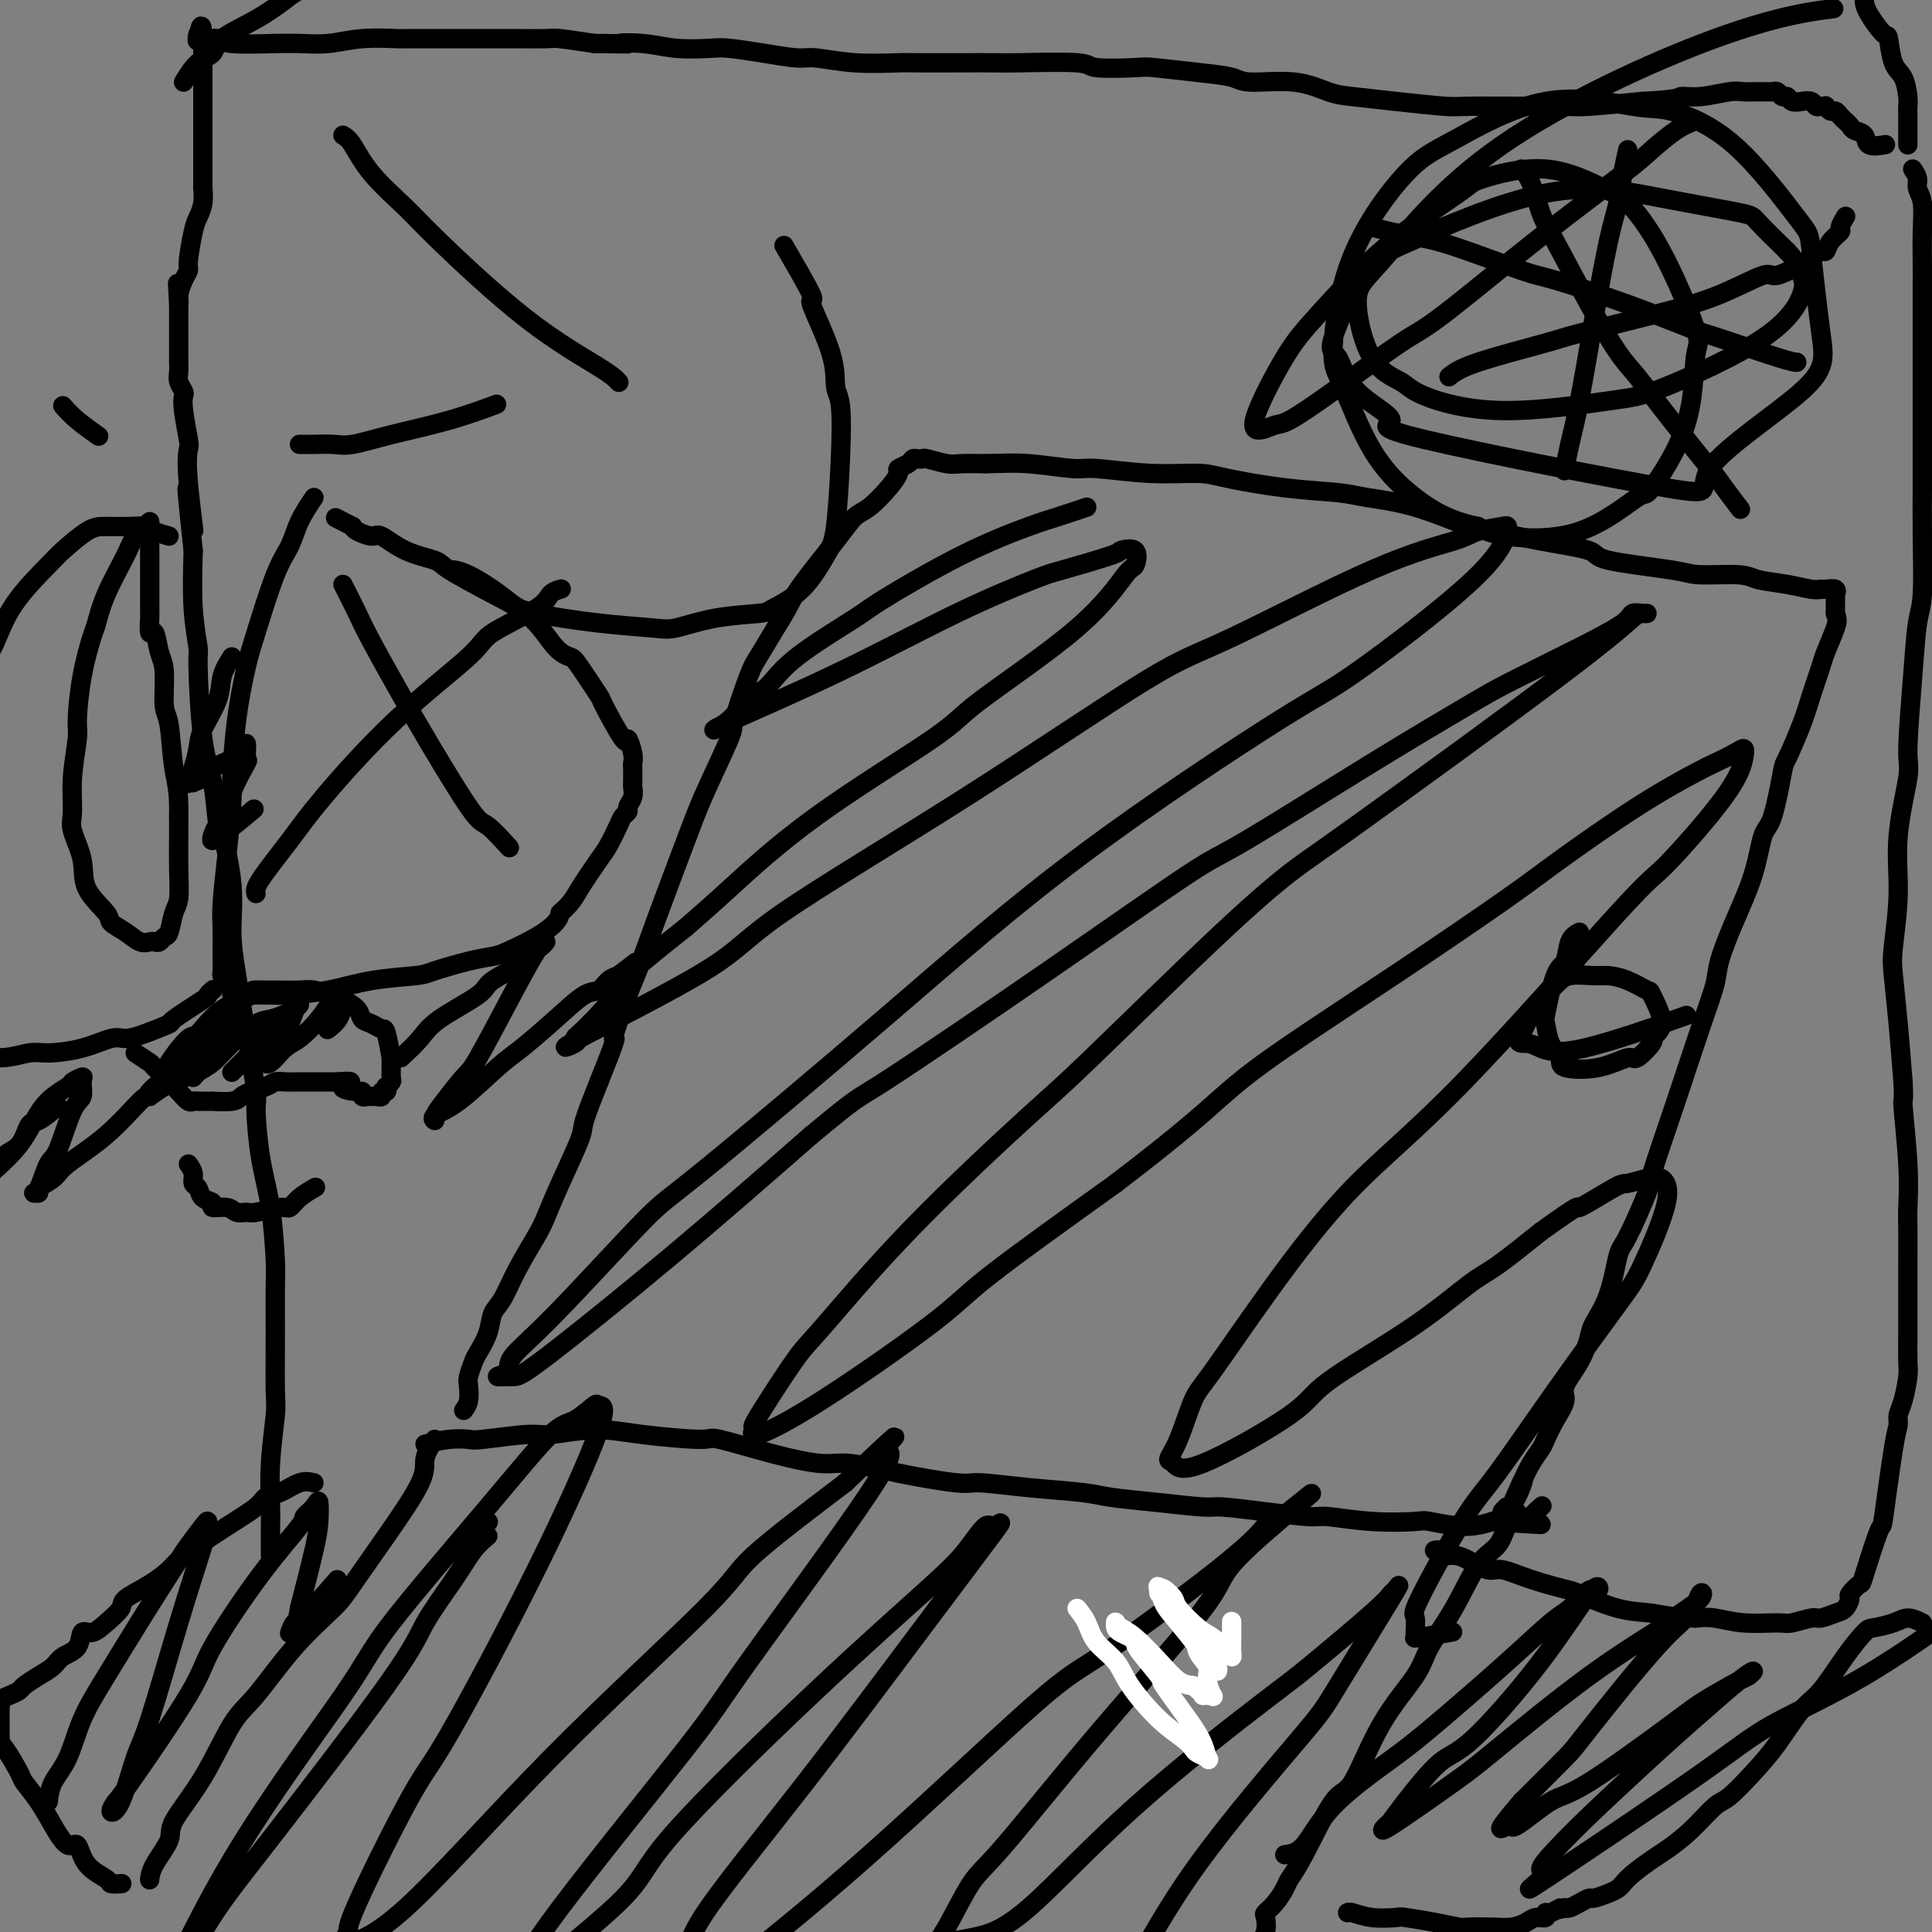 <svg viewBox='0 0 400 400' version='1.1' xmlns='http://www.w3.org/2000/svg' xmlns:xlink='http://www.w3.org/1999/xlink'><rect x="0" y="0" width="400" height="400" fill="#808080" stroke="none"/><g fill='none' stroke='#000000' stroke-width='4' stroke-linecap='round' stroke-linejoin='round'><path d='M88,299c1.685,-0.414 3.370,-0.828 5,-1c1.630,-0.172 3.206,-0.103 4,0c0.794,0.103 0.806,0.240 3,0c2.194,-0.240 6.571,-0.859 9,-1c2.429,-0.141 2.909,0.194 5,0c2.091,-0.194 5.794,-0.919 9,-1c3.206,-0.081 5.915,0.480 10,1c4.085,0.520 9.548,0.999 12,1c2.452,0.001 1.895,-0.478 4,0c2.105,0.478 6.872,1.911 11,3c4.128,1.089 7.618,1.832 10,2c2.382,0.168 3.657,-0.239 6,0c2.343,0.239 5.754,1.125 10,2c4.246,0.875 9.328,1.740 12,2c2.672,0.260 2.933,-0.085 5,0c2.067,0.085 5.941,0.601 10,1c4.059,0.399 8.304,0.681 11,1c2.696,0.319 3.844,0.677 6,1c2.156,0.323 5.320,0.612 9,1c3.680,0.388 7.877,0.873 10,1c2.123,0.127 2.174,-0.106 4,0c1.826,0.106 5.428,0.551 9,1c3.572,0.449 7.113,0.904 9,1c1.887,0.096 2.121,-0.166 4,0c1.879,0.166 5.404,0.760 9,1c3.596,0.240 7.263,0.126 9,0c1.737,-0.126 1.545,-0.265 3,0c1.455,0.265 4.559,0.933 7,1c2.441,0.067 4.221,-0.466 6,-1'/><path d='M309,315c17.980,1.230 7.431,0.305 4,0c-3.431,-0.305 0.256,0.011 2,0c1.744,-0.011 1.547,-0.349 2,-1c0.453,-0.651 1.558,-1.615 2,-2c0.442,-0.385 0.221,-0.193 0,0'/><path d='M90,298c-0.893,1.384 -1.785,2.769 -2,4c-0.215,1.231 0.249,2.309 -1,5c-1.249,2.691 -4.210,6.996 -7,11c-2.790,4.004 -5.410,7.706 -7,10c-1.590,2.294 -2.152,3.180 -4,5c-1.848,1.820 -4.983,4.574 -8,8c-3.017,3.426 -5.916,7.524 -8,10c-2.084,2.476 -3.353,3.331 -5,6c-1.647,2.669 -3.671,7.153 -6,11c-2.329,3.847 -4.964,7.056 -6,9c-1.036,1.944 -0.474,2.624 -1,4c-0.526,1.376 -2.142,3.447 -3,5c-0.858,1.553 -0.960,2.586 -1,3c-0.040,0.414 -0.020,0.207 0,0'/><path d='M314,313c-0.710,0.878 -1.419,1.756 -2,3c-0.581,1.244 -1.033,2.853 -2,4c-0.967,1.147 -2.448,1.832 -4,4c-1.552,2.168 -3.174,5.819 -5,9c-1.826,3.181 -3.854,5.894 -5,8c-1.146,2.106 -1.409,3.606 -3,6c-1.591,2.394 -4.510,5.681 -7,10c-2.490,4.319 -4.550,9.670 -6,12c-1.450,2.330 -2.289,1.639 -4,4c-1.711,2.361 -4.294,7.775 -6,11c-1.706,3.225 -2.534,4.263 -3,5c-0.466,0.737 -0.568,1.174 -1,2c-0.432,0.826 -1.192,2.042 -2,3c-0.808,0.958 -1.665,1.657 -2,2c-0.335,0.343 -0.150,0.330 0,1c0.150,0.670 0.264,2.022 0,3c-0.264,0.978 -0.906,1.582 -1,2c-0.094,0.418 0.359,0.651 0,1c-0.359,0.349 -1.531,0.814 -2,1c-0.469,0.186 -0.234,0.093 0,0'/><path d='M96,292c0.416,-0.544 0.831,-1.089 1,-2c0.169,-0.911 0.091,-2.189 0,-3c-0.091,-0.811 -0.194,-1.155 0,-2c0.194,-0.845 0.684,-2.191 1,-3c0.316,-0.809 0.456,-1.081 1,-2c0.544,-0.919 1.490,-2.487 2,-4c0.510,-1.513 0.583,-2.972 1,-4c0.417,-1.028 1.177,-1.624 2,-3c0.823,-1.376 1.710,-3.531 3,-6c1.290,-2.469 2.985,-5.251 4,-7c1.015,-1.749 1.352,-2.463 2,-4c0.648,-1.537 1.607,-3.897 3,-7c1.393,-3.103 3.221,-6.951 4,-9c0.779,-2.049 0.508,-2.300 1,-4c0.492,-1.700 1.746,-4.850 3,-8'/><path d='M124,224c4.850,-12.062 2.976,-8.216 3,-9c0.024,-0.784 1.946,-6.198 3,-9c1.054,-2.802 1.239,-2.993 2,-5c0.761,-2.007 2.096,-5.829 4,-11c1.904,-5.171 4.376,-11.690 6,-16c1.624,-4.310 2.398,-6.412 4,-10c1.602,-3.588 4.032,-8.661 5,-11c0.968,-2.339 0.476,-1.945 1,-4c0.524,-2.055 2.065,-6.558 3,-9c0.935,-2.442 1.265,-2.823 2,-4c0.735,-1.177 1.877,-3.149 3,-5c1.123,-1.851 2.228,-3.582 3,-5c0.772,-1.418 1.211,-2.522 3,-5c1.789,-2.478 4.929,-6.331 7,-9c2.071,-2.669 3.075,-4.154 4,-5c0.925,-0.846 1.771,-1.053 3,-2c1.229,-0.947 2.840,-2.636 4,-4c1.160,-1.364 1.869,-2.404 2,-3c0.131,-0.596 -0.315,-0.748 0,-1c0.315,-0.252 1.391,-0.604 2,-1c0.609,-0.396 0.751,-0.834 1,-1c0.249,-0.166 0.606,-0.058 1,0c0.394,0.058 0.824,0.068 1,0c0.176,-0.068 0.099,-0.214 1,0c0.901,0.214 2.781,0.788 4,1c1.219,0.212 1.777,0.060 3,0c1.223,-0.060 3.112,-0.030 5,0'/><path d='M204,96c4.011,-0.065 6.040,-0.228 9,0c2.960,0.228 6.851,0.848 9,1c2.149,0.152 2.555,-0.163 5,0c2.445,0.163 6.930,0.803 11,1c4.070,0.197 7.725,-0.050 10,0c2.275,0.050 3.169,0.395 6,1c2.831,0.605 7.598,1.469 12,2c4.402,0.531 8.437,0.729 11,1c2.563,0.271 3.653,0.614 6,1c2.347,0.386 5.951,0.813 10,2c4.049,1.187 8.545,3.133 11,4c2.455,0.867 2.871,0.656 5,1c2.129,0.344 5.972,1.245 10,2c4.028,0.755 8.241,1.364 10,2c1.759,0.636 1.062,1.298 4,2c2.938,0.702 9.509,1.445 13,2c3.491,0.555 3.901,0.923 6,1c2.099,0.077 5.886,-0.137 8,0c2.114,0.137 2.554,0.626 4,1c1.446,0.374 3.898,0.635 6,1c2.102,0.365 3.856,0.834 5,1c1.144,0.166 1.680,0.029 2,0c0.320,-0.029 0.426,0.051 1,0c0.574,-0.051 1.618,-0.232 2,0c0.382,0.232 0.102,0.877 0,1c-0.102,0.123 -0.028,-0.274 0,0c0.028,0.274 0.008,1.221 0,2c-0.008,0.779 -0.004,1.389 0,2'/><path d='M380,127c0.422,1.177 0.476,1.620 0,3c-0.476,1.380 -1.483,3.698 -2,5c-0.517,1.302 -0.543,1.588 -1,3c-0.457,1.412 -1.344,3.951 -2,6c-0.656,2.049 -1.082,3.608 -2,6c-0.918,2.392 -2.327,5.615 -3,7c-0.673,1.385 -0.609,0.930 -1,3c-0.391,2.070 -1.236,6.665 -2,9c-0.764,2.335 -1.446,2.410 -2,4c-0.554,1.590 -0.979,4.694 -2,8c-1.021,3.306 -2.637,6.815 -4,10c-1.363,3.185 -2.471,6.046 -3,8c-0.529,1.954 -0.478,3.002 -1,5c-0.522,1.998 -1.617,4.945 -3,9c-1.383,4.055 -3.052,9.217 -5,15c-1.948,5.783 -4.173,12.187 -5,15c-0.827,2.813 -0.257,2.035 -1,4c-0.743,1.965 -2.801,6.674 -4,9c-1.199,2.326 -1.541,2.270 -2,4c-0.459,1.730 -1.035,5.247 -2,8c-0.965,2.753 -2.320,4.742 -3,6c-0.680,1.258 -0.685,1.784 -1,3c-0.315,1.216 -0.939,3.120 -2,5c-1.061,1.880 -2.560,3.735 -3,5c-0.440,1.265 0.177,1.941 0,3c-0.177,1.059 -1.150,2.502 -2,4c-0.850,1.498 -1.578,3.051 -2,4c-0.422,0.949 -0.537,1.294 -1,2c-0.463,0.706 -1.275,1.773 -2,3c-0.725,1.227 -1.362,2.613 -2,4'/><path d='M315,307c-3.995,9.133 -0.983,1.967 0,0c0.983,-1.967 -0.062,1.267 -1,3c-0.938,1.733 -1.768,1.967 -2,2c-0.232,0.033 0.134,-0.135 0,0c-0.134,0.135 -0.768,0.572 -1,1c-0.232,0.428 -0.062,0.846 0,1c0.062,0.154 0.018,0.044 0,0c-0.018,-0.044 -0.009,-0.022 0,0'/><path d='M225,105c-2.158,0.733 -4.316,1.465 -6,2c-1.684,0.535 -2.894,0.872 -6,2c-3.106,1.128 -8.108,3.047 -14,6c-5.892,2.953 -12.673,6.939 -16,9c-3.327,2.061 -3.201,2.197 -6,4c-2.799,1.803 -8.523,5.271 -12,8c-3.477,2.729 -4.707,4.717 -6,6c-1.293,1.283 -2.650,1.860 -4,3c-1.350,1.140 -2.695,2.842 -4,4c-1.305,1.158 -2.570,1.772 -3,2c-0.430,0.228 -0.025,0.072 0,0c0.025,-0.072 -0.332,-0.059 4,-2c4.332,-1.941 13.351,-5.837 22,-10c8.649,-4.163 16.927,-8.593 24,-12c7.073,-3.407 12.940,-5.792 16,-7c3.060,-1.208 3.314,-1.241 6,-2c2.686,-0.759 7.803,-2.246 10,-3c2.197,-0.754 1.474,-0.777 2,-1c0.526,-0.223 2.302,-0.646 3,0c0.698,0.646 0.318,2.361 0,3c-0.318,0.639 -0.572,0.200 -2,2c-1.428,1.800 -4.028,5.838 -10,11c-5.972,5.162 -15.316,11.450 -20,15c-4.684,3.550 -4.709,4.364 -10,8c-5.291,3.636 -15.848,10.094 -24,16c-8.152,5.906 -13.901,11.259 -18,15c-4.099,3.741 -6.550,5.871 -9,8'/><path d='M142,192c-15.316,12.081 -13.105,11.284 -14,13c-0.895,1.716 -4.896,5.945 -7,8c-2.104,2.055 -2.310,1.936 -2,2c0.310,0.064 1.137,0.311 0,1c-1.137,0.689 -4.239,1.821 1,-1c5.239,-2.821 18.818,-9.596 26,-14c7.182,-4.404 7.968,-6.439 16,-12c8.032,-5.561 23.310,-14.648 38,-24c14.690,-9.352 28.790,-18.968 37,-24c8.210,-5.032 10.529,-5.481 18,-9c7.471,-3.519 20.094,-10.107 29,-14c8.906,-3.893 14.095,-5.090 17,-6c2.905,-0.910 3.526,-1.533 5,-2c1.474,-0.467 3.802,-0.779 5,-1c1.198,-0.221 1.266,-0.350 1,1c-0.266,1.350 -0.866,4.181 -7,10c-6.134,5.819 -17.800,14.628 -24,19c-6.200,4.372 -6.932,4.308 -16,10c-9.068,5.692 -26.471,17.140 -41,28c-14.529,10.860 -26.185,21.133 -40,33c-13.815,11.867 -29.790,25.330 -38,32c-8.210,6.670 -8.655,6.547 -13,11c-4.345,4.453 -12.591,13.480 -18,19c-5.409,5.520 -7.983,7.532 -9,9c-1.017,1.468 -0.478,2.390 -1,3c-0.522,0.610 -2.104,0.906 -2,1c0.104,0.094 1.894,-0.016 3,0c1.106,0.016 1.529,0.158 7,-4c5.471,-4.158 15.992,-12.617 26,-21c10.008,-8.383 19.504,-16.692 29,-25'/><path d='M168,235c10.286,-8.522 8.503,-6.826 15,-11c6.497,-4.174 21.276,-14.217 34,-23c12.724,-8.783 23.392,-16.306 29,-20c5.608,-3.694 6.156,-3.558 12,-7c5.844,-3.442 16.984,-10.462 26,-16c9.016,-5.538 15.906,-9.593 20,-12c4.094,-2.407 5.390,-3.167 9,-5c3.610,-1.833 9.532,-4.740 14,-7c4.468,-2.260 7.481,-3.873 9,-5c1.519,-1.127 1.543,-1.767 2,-2c0.457,-0.233 1.348,-0.059 2,0c0.652,0.059 1.066,0.004 1,0c-0.066,-0.004 -0.613,0.042 -1,0c-0.387,-0.042 -0.615,-0.172 -2,1c-1.385,1.172 -3.928,3.648 -15,12c-11.072,8.352 -30.672,22.582 -41,30c-10.328,7.418 -11.383,8.024 -14,10c-2.617,1.976 -6.794,5.324 -15,13c-8.206,7.676 -20.439,19.682 -27,26c-6.561,6.318 -7.448,6.948 -13,12c-5.552,5.052 -15.769,14.527 -24,23c-8.231,8.473 -14.478,15.943 -18,20c-3.522,4.057 -4.320,4.702 -6,7c-1.680,2.298 -4.240,6.250 -6,9c-1.760,2.750 -2.718,4.298 -3,5c-0.282,0.702 0.113,0.558 0,1c-0.113,0.442 -0.735,1.469 1,1c1.735,-0.469 5.826,-2.435 13,-7c7.174,-4.565 17.432,-11.729 23,-16c5.568,-4.271 6.448,-5.649 12,-10c5.552,-4.351 15.776,-11.676 26,-19'/><path d='M231,245c13.934,-10.633 18.269,-14.715 22,-18c3.731,-3.285 6.859,-5.773 13,-10c6.141,-4.227 15.294,-10.194 24,-16c8.706,-5.806 16.964,-11.453 22,-15c5.036,-3.547 6.851,-4.995 11,-8c4.149,-3.005 10.632,-7.566 16,-11c5.368,-3.434 9.621,-5.740 12,-7c2.379,-1.260 2.882,-1.474 4,-2c1.118,-0.526 2.849,-1.366 4,-2c1.151,-0.634 1.721,-1.064 2,-1c0.279,0.064 0.268,0.621 0,2c-0.268,1.379 -0.794,3.578 -4,8c-3.206,4.422 -9.093,11.065 -12,14c-2.907,2.935 -2.834,2.162 -10,10c-7.166,7.838 -21.571,24.286 -32,35c-10.429,10.714 -16.880,15.692 -23,22c-6.120,6.308 -11.907,13.946 -17,21c-5.093,7.054 -9.492,13.524 -12,17c-2.508,3.476 -3.125,3.960 -4,6c-0.875,2.040 -2.006,5.638 -3,8c-0.994,2.362 -1.849,3.488 -2,4c-0.151,0.512 0.401,0.409 1,1c0.599,0.591 1.244,1.876 6,0c4.756,-1.876 13.622,-6.911 18,-10c4.378,-3.089 4.267,-4.231 8,-7c3.733,-2.769 11.310,-7.165 17,-11c5.690,-3.835 9.493,-7.109 12,-9c2.507,-1.891 3.716,-2.397 6,-4c2.284,-1.603 5.642,-4.301 9,-7'/><path d='M319,255c9.465,-6.780 7.128,-4.730 8,-5c0.872,-0.270 4.953,-2.859 7,-4c2.047,-1.141 2.059,-0.835 3,-1c0.941,-0.165 2.810,-0.802 4,-1c1.190,-0.198 1.701,0.043 2,0c0.299,-0.043 0.385,-0.369 1,0c0.615,0.369 1.757,1.435 1,5c-0.757,3.565 -3.413,9.629 -5,13c-1.587,3.371 -2.104,4.047 -5,8c-2.896,3.953 -8.171,11.182 -13,18c-4.829,6.818 -9.213,13.225 -12,17c-2.787,3.775 -3.976,4.917 -6,8c-2.024,3.083 -4.881,8.108 -7,12c-2.119,3.892 -3.498,6.652 -4,8c-0.502,1.348 -0.126,1.286 0,2c0.126,0.714 0.003,2.205 0,3c-0.003,0.795 0.112,0.893 0,1c-0.112,0.107 -0.453,0.221 1,0c1.453,-0.221 4.701,-0.777 6,-1c1.299,-0.223 0.650,-0.111 0,0'/><path d='M327,193c-0.777,0.421 -1.553,0.841 -2,2c-0.447,1.159 -0.563,3.055 -1,4c-0.437,0.945 -1.195,0.938 -2,3c-0.805,2.062 -1.657,6.191 -2,8c-0.343,1.809 -0.176,1.296 0,2c0.176,0.704 0.362,2.625 1,4c0.638,1.375 1.727,2.203 2,3c0.273,0.797 -0.269,1.562 1,2c1.269,0.438 4.350,0.549 7,0c2.650,-0.549 4.870,-1.757 6,-2c1.130,-0.243 1.170,0.478 2,0c0.830,-0.478 2.450,-2.157 3,-3c0.550,-0.843 0.031,-0.851 0,-1c-0.031,-0.149 0.425,-0.439 1,-1c0.575,-0.561 1.269,-1.394 1,-3c-0.269,-1.606 -1.501,-3.985 -2,-5c-0.499,-1.015 -0.266,-0.666 -1,-1c-0.734,-0.334 -2.436,-1.352 -4,-2c-1.564,-0.648 -2.989,-0.925 -4,-1c-1.011,-0.075 -1.608,0.051 -3,0c-1.392,-0.051 -3.580,-0.279 -5,0c-1.420,0.279 -2.071,1.064 -3,2c-0.929,0.936 -2.135,2.021 -3,3c-0.865,0.979 -1.390,1.851 -2,3c-0.610,1.149 -1.305,2.574 -2,4'/><path d='M315,214c-1.438,2.274 -0.032,1.960 1,2c1.032,0.040 1.689,0.433 3,1c1.311,0.567 3.276,1.306 9,0c5.724,-1.306 15.207,-4.659 19,-6c3.793,-1.341 1.897,-0.671 0,0'/><path d='M101,315c0.000,0.000 0.100,0.100 0.1,0.1'/><path d='M101,318c-0.980,0.820 -1.961,1.640 -3,3c-1.039,1.360 -2.137,3.259 -4,6c-1.863,2.741 -4.491,6.323 -6,9c-1.509,2.677 -1.899,4.447 -8,13c-6.101,8.553 -17.914,23.887 -25,33c-7.086,9.113 -9.446,12.006 -13,18c-3.554,5.994 -8.301,15.090 -11,20c-2.699,4.910 -3.351,5.634 -4,6c-0.649,0.366 -1.296,0.376 -1,0c0.296,-0.376 1.537,-1.136 5,-8c3.463,-6.864 9.150,-19.833 17,-33c7.850,-13.167 17.862,-26.534 23,-34c5.138,-7.466 5.402,-9.031 10,-15c4.598,-5.969 13.531,-16.341 20,-24c6.469,-7.659 10.474,-12.604 13,-15c2.526,-2.396 3.573,-2.243 5,-3c1.427,-0.757 3.235,-2.424 4,-3c0.765,-0.576 0.488,-0.061 1,0c0.512,0.061 1.814,-0.330 0,5c-1.814,5.330 -6.743,16.382 -13,29c-6.257,12.618 -13.840,26.801 -18,34c-4.160,7.199 -4.895,7.415 -8,13c-3.105,5.585 -8.579,16.541 -11,22c-2.421,5.459 -1.790,5.423 -2,6c-0.210,0.577 -1.261,1.769 0,2c1.261,0.231 4.832,-0.499 12,-7c7.168,-6.501 17.932,-18.773 30,-31c12.068,-12.227 25.442,-24.407 32,-31c6.558,-6.593 6.302,-7.598 10,-11c3.698,-3.402 11.349,-9.201 19,-15'/><path d='M175,307c15.655,-14.983 9.292,-8.441 7,-6c-2.292,2.441 -0.513,0.781 1,0c1.513,-0.781 2.762,-0.685 -3,8c-5.762,8.685 -18.533,25.958 -25,35c-6.467,9.042 -6.629,9.854 -13,18c-6.371,8.146 -18.949,23.625 -26,33c-7.051,9.375 -8.575,12.647 -9,14c-0.425,1.353 0.247,0.788 -1,2c-1.247,1.212 -4.414,4.202 0,1c4.414,-3.202 16.410,-12.595 22,-18c5.590,-5.405 4.776,-6.823 11,-14c6.224,-7.177 19.487,-20.113 30,-30c10.513,-9.887 18.277,-16.725 23,-21c4.723,-4.275 6.406,-5.987 8,-8c1.594,-2.013 3.099,-4.329 4,-5c0.901,-0.671 1.197,0.301 2,0c0.803,-0.301 2.114,-1.875 0,1c-2.114,2.875 -7.652,10.199 -15,20c-7.348,9.801 -16.507,22.081 -25,33c-8.493,10.919 -16.319,20.478 -20,26c-3.681,5.522 -3.218,7.005 -4,9c-0.782,1.995 -2.811,4.500 -3,6c-0.189,1.500 1.461,1.996 3,2c1.539,0.004 2.966,-0.482 9,-5c6.034,-4.518 16.675,-13.067 29,-24c12.325,-10.933 26.335,-24.250 34,-31c7.665,-6.750 8.985,-6.933 15,-11c6.015,-4.067 16.726,-12.018 23,-17c6.274,-4.982 8.112,-6.995 9,-8c0.888,-1.005 0.825,-1.001 1,-1c0.175,0.001 0.587,0.001 1,0'/><path d='M263,316c18.082,-14.503 2.785,-2.261 -4,4c-6.785,6.261 -5.060,6.542 -9,12c-3.940,5.458 -13.544,16.094 -22,26c-8.456,9.906 -15.763,19.083 -20,24c-4.237,4.917 -5.404,5.573 -7,8c-1.596,2.427 -3.621,6.624 -5,9c-1.379,2.376 -2.110,2.931 -1,3c1.110,0.069 4.062,-0.347 7,-1c2.938,-0.653 5.862,-1.543 11,-6c5.138,-4.457 12.490,-12.480 22,-21c9.510,-8.520 21.177,-17.538 27,-22c5.823,-4.462 5.801,-4.368 9,-7c3.199,-2.632 9.618,-7.992 13,-11c3.382,-3.008 3.729,-3.666 4,-4c0.271,-0.334 0.468,-0.344 1,-1c0.532,-0.656 1.398,-1.956 -1,2c-2.398,3.956 -8.059,13.169 -11,18c-2.941,4.831 -3.160,5.279 -8,11c-4.840,5.721 -14.299,16.716 -21,26c-6.701,9.284 -10.644,16.856 -13,21c-2.356,4.144 -3.124,4.859 -4,7c-0.876,2.141 -1.859,5.709 -2,7c-0.141,1.291 0.560,0.305 0,1c-0.560,0.695 -2.382,3.072 3,0c5.382,-3.072 17.966,-11.592 23,-15c5.034,-3.408 2.517,-1.704 0,0'/><path d='M56,322c0.002,-0.997 0.004,-1.994 0,-3c-0.004,-1.006 -0.015,-2.023 0,-3c0.015,-0.977 0.057,-1.916 0,-4c-0.057,-2.084 -0.211,-5.314 0,-9c0.211,-3.686 0.789,-7.827 1,-10c0.211,-2.173 0.054,-2.378 0,-5c-0.054,-2.622 -0.007,-7.662 0,-12c0.007,-4.338 -0.027,-7.976 0,-10c0.027,-2.024 0.114,-2.435 0,-5c-0.114,-2.565 -0.429,-7.283 -1,-11c-0.571,-3.717 -1.399,-6.435 -2,-10c-0.601,-3.565 -0.974,-7.979 -1,-10c-0.026,-2.021 0.296,-1.648 0,-4c-0.296,-2.352 -1.210,-7.430 -2,-12c-0.790,-4.570 -1.455,-8.633 -2,-12c-0.545,-3.367 -0.971,-6.037 -1,-9c-0.029,-2.963 0.340,-6.217 0,-10c-0.340,-3.783 -1.387,-8.093 -2,-10c-0.613,-1.907 -0.790,-1.409 -1,-3c-0.210,-1.591 -0.452,-5.270 -1,-8c-0.548,-2.730 -1.401,-4.511 -2,-9c-0.599,-4.489 -0.944,-11.688 -1,-15c-0.056,-3.312 0.177,-2.738 0,-4c-0.177,-1.262 -0.765,-4.361 -1,-8c-0.235,-3.639 -0.118,-7.820 0,-12'/><path d='M40,114c-2.570,-23.438 -0.496,-8.535 0,-5c0.496,3.535 -0.585,-4.300 -1,-9c-0.415,-4.700 -0.163,-6.267 0,-7c0.163,-0.733 0.236,-0.633 0,-2c-0.236,-1.367 -0.781,-4.200 -1,-6c-0.219,-1.800 -0.111,-2.566 0,-3c0.111,-0.434 0.226,-0.537 0,-1c-0.226,-0.463 -0.793,-1.284 -1,-2c-0.207,-0.716 -0.056,-1.325 0,-2c0.056,-0.675 0.015,-1.417 0,-2c-0.015,-0.583 -0.004,-1.006 0,-2c0.004,-0.994 0.001,-2.557 0,-3c-0.001,-0.443 -0.000,0.236 0,0c0.000,-0.236 0.000,-1.387 0,-2c-0.000,-0.613 -0.000,-0.689 0,-1c0.000,-0.311 0.000,-0.857 0,-1c-0.000,-0.143 -0.000,0.116 0,0c0.000,-0.116 0.000,-0.608 0,-1c-0.000,-0.392 -0.000,-0.683 0,-1c0.000,-0.317 0.000,-0.658 0,-1'/><path d='M37,63c-0.464,-8.060 -0.125,-2.708 0,-1c0.125,1.708 0.036,-0.226 0,-1c-0.036,-0.774 -0.018,-0.387 0,0'/><path d='M37,61c0.162,-0.877 0.568,-2.069 1,-3c0.432,-0.931 0.890,-1.603 1,-2c0.110,-0.397 -0.128,-0.521 0,-2c0.128,-1.479 0.623,-4.314 1,-6c0.377,-1.686 0.637,-2.224 1,-3c0.363,-0.776 0.829,-1.791 1,-3c0.171,-1.209 0.046,-2.612 0,-3c-0.046,-0.388 -0.012,0.237 0,0c0.012,-0.237 0.003,-1.338 0,-2c-0.003,-0.662 -0.001,-0.887 0,-2c0.001,-1.113 0.000,-3.114 0,-4c-0.000,-0.886 -0.000,-0.657 0,-1c0.000,-0.343 0.000,-1.258 0,-2c-0.000,-0.742 -0.000,-1.311 0,-2c0.000,-0.689 0.000,-1.496 0,-2c-0.000,-0.504 -0.000,-0.703 0,-1c0.000,-0.297 0.000,-0.692 0,-1c-0.000,-0.308 -0.000,-0.530 0,-1c0.000,-0.470 0.000,-1.187 0,-2c-0.000,-0.813 -0.000,-1.723 0,-2c0.000,-0.277 0.000,0.079 0,0c-0.000,-0.079 -0.000,-0.594 0,-1c0.000,-0.406 0.000,-0.704 0,-1c-0.000,-0.296 -0.000,-0.590 0,-1c0.000,-0.410 0.000,-0.936 0,-1c-0.000,-0.064 -0.000,0.334 0,0c0.000,-0.334 0.000,-1.399 0,-2c-0.000,-0.601 -0.000,-0.739 0,-1c0.000,-0.261 0.000,-0.646 0,-1c-0.000,-0.354 0.000,-0.677 0,-1'/><path d='M42,8c-0.212,-5.204 -0.744,-1.213 -1,0c-0.256,1.213 -0.238,-0.351 0,-1c0.238,-0.649 0.695,-0.384 1,0c0.305,0.384 0.458,0.888 1,1c0.542,0.112 1.472,-0.166 2,0c0.528,0.166 0.652,0.778 3,1c2.348,0.222 6.918,0.056 9,0c2.082,-0.056 1.677,-0.001 2,0c0.323,0.001 1.376,-0.052 3,0c1.624,0.052 3.819,0.210 6,0c2.181,-0.210 4.349,-0.788 7,-1c2.651,-0.212 5.786,-0.057 7,0c1.214,0.057 0.505,0.015 2,0c1.495,-0.015 5.192,-0.004 7,0c1.808,0.004 1.726,0.000 3,0c1.274,-0.000 3.902,0.003 6,0c2.098,-0.003 3.665,-0.011 6,0c2.335,0.011 5.436,0.041 7,0c1.564,-0.041 1.590,-0.155 3,0c1.410,0.155 4.205,0.577 7,1'/><path d='M123,9c13.733,0.171 7.567,0.098 6,0c-1.567,-0.098 1.467,-0.220 4,0c2.533,0.220 4.566,0.781 7,1c2.434,0.219 5.271,0.096 7,0c1.729,-0.096 2.352,-0.166 4,0c1.648,0.166 4.322,0.566 7,1c2.678,0.434 5.360,0.901 7,1c1.640,0.099 2.238,-0.170 4,0c1.762,0.170 4.689,0.777 8,1c3.311,0.223 7.006,0.060 9,0c1.994,-0.060 2.287,-0.017 4,0c1.713,0.017 4.848,0.008 8,0c3.152,-0.008 6.323,-0.016 8,0c1.677,0.016 1.861,0.056 5,0c3.139,-0.056 9.233,-0.208 12,0c2.767,0.208 2.208,0.776 4,1c1.792,0.224 5.934,0.103 8,0c2.066,-0.103 2.056,-0.187 4,0c1.944,0.187 5.843,0.645 9,1c3.157,0.355 5.572,0.606 7,1c1.428,0.394 1.867,0.931 4,1c2.133,0.069 5.958,-0.332 9,0c3.042,0.332 5.301,1.395 7,2c1.699,0.605 2.838,0.751 5,1c2.162,0.249 5.345,0.603 9,1c3.655,0.397 7.781,0.839 10,1c2.219,0.161 2.531,0.040 5,0c2.469,-0.040 7.095,-0.000 11,0c3.905,0.000 7.090,-0.038 9,0c1.910,0.038 2.546,0.154 5,0c2.454,-0.154 6.727,-0.577 11,-1'/><path d='M340,21c7.999,-0.397 7.495,-0.891 8,-1c0.505,-0.109 2.018,0.167 4,0c1.982,-0.167 4.433,-0.777 6,-1c1.567,-0.223 2.251,-0.059 3,0c0.749,0.059 1.563,0.015 2,0c0.437,-0.015 0.498,0.000 1,0c0.502,-0.000 1.444,-0.015 2,0c0.556,0.015 0.726,0.060 1,0c0.274,-0.060 0.654,-0.226 1,0c0.346,0.226 0.660,0.844 1,1c0.340,0.156 0.707,-0.151 1,0c0.293,0.151 0.512,0.758 1,1c0.488,0.242 1.245,0.118 2,0c0.755,-0.118 1.508,-0.229 2,0c0.492,0.229 0.723,0.797 1,1c0.277,0.203 0.599,0.039 1,0c0.401,-0.039 0.881,0.045 1,0c0.119,-0.045 -0.123,-0.219 0,0c0.123,0.219 0.611,0.832 1,1c0.389,0.168 0.681,-0.109 1,0c0.319,0.109 0.667,0.605 1,1c0.333,0.395 0.650,0.688 1,1c0.350,0.312 0.732,0.644 1,1c0.268,0.356 0.423,0.736 1,1c0.577,0.264 1.577,0.411 2,1c0.423,0.589 0.268,1.620 1,2c0.732,0.380 2.352,0.109 3,0c0.648,-0.109 0.324,-0.054 0,0'/><path d='M38,17c0.944,-1.530 1.888,-3.061 3,-4c1.112,-0.939 2.392,-1.287 3,-2c0.608,-0.713 0.544,-1.792 2,-3c1.456,-1.208 4.433,-2.545 7,-4c2.567,-1.455 4.724,-3.028 6,-4c1.276,-0.972 1.672,-1.343 3,-2c1.328,-0.657 3.588,-1.600 6,-3c2.412,-1.400 4.975,-3.257 6,-4c1.025,-0.743 0.513,-0.371 0,0'/><path d='M395,30c-0.001,-0.980 -0.002,-1.961 0,-3c0.002,-1.039 0.008,-2.137 0,-3c-0.008,-0.863 -0.030,-1.490 0,-2c0.030,-0.510 0.112,-0.904 0,-2c-0.112,-1.096 -0.418,-2.895 -1,-4c-0.582,-1.105 -1.438,-1.518 -2,-3c-0.562,-1.482 -0.828,-4.034 -1,-5c-0.172,-0.966 -0.249,-0.345 -1,-1c-0.751,-0.655 -2.177,-2.586 -3,-4c-0.823,-1.414 -1.044,-2.310 -1,-3c0.044,-0.690 0.352,-1.175 0,-2c-0.352,-0.825 -1.364,-1.991 -2,-4c-0.636,-2.009 -0.896,-4.860 -1,-6c-0.104,-1.140 -0.052,-0.570 0,0'/><path d='M396,35c0.453,0.675 0.906,1.351 1,2c0.094,0.649 -0.171,1.272 0,2c0.171,0.728 0.778,1.563 1,3c0.222,1.437 0.060,3.477 0,6c-0.060,2.523 -0.016,5.529 0,7c0.016,1.471 0.004,1.406 0,3c-0.004,1.594 -0.001,4.846 0,8c0.001,3.154 0.000,6.208 0,8c-0.000,1.792 -0.000,2.321 0,4c0.000,1.679 0.001,4.508 0,8c-0.001,3.492 -0.003,7.647 0,10c0.003,2.353 0.012,2.903 0,5c-0.012,2.097 -0.046,5.742 0,10c0.046,4.258 0.172,9.129 0,12c-0.172,2.871 -0.642,3.744 -1,6c-0.358,2.256 -0.603,5.896 -1,11c-0.397,5.104 -0.947,11.671 -1,15c-0.053,3.329 0.391,3.421 0,6c-0.391,2.579 -1.619,7.644 -2,12c-0.381,4.356 0.083,8.004 0,12c-0.083,3.996 -0.713,8.339 -1,11c-0.287,2.661 -0.231,3.639 0,6c0.231,2.361 0.637,6.103 1,10c0.363,3.897 0.681,7.948 1,12'/><path d='M394,224c0.249,4.873 -0.130,3.055 0,5c0.130,1.945 0.767,7.651 1,12c0.233,4.349 0.062,7.339 0,9c-0.062,1.661 -0.017,1.993 0,4c0.017,2.007 0.004,5.689 0,8c-0.004,2.311 -0.000,3.249 0,4c0.000,0.751 -0.003,1.314 0,3c0.003,1.686 0.011,4.496 0,7c-0.011,2.504 -0.041,4.702 0,6c0.041,1.298 0.153,1.698 0,3c-0.153,1.302 -0.570,3.508 -1,5c-0.430,1.492 -0.873,2.272 -1,3c-0.127,0.728 0.060,1.404 0,2c-0.060,0.596 -0.368,1.110 -1,5c-0.632,3.890 -1.589,11.154 -2,14c-0.411,2.846 -0.278,1.272 -1,3c-0.722,1.728 -2.301,6.757 -3,9c-0.699,2.243 -0.518,1.700 -1,2c-0.482,0.300 -1.628,1.443 -2,2c-0.372,0.557 0.030,0.526 0,1c-0.030,0.474 -0.491,1.451 -1,2c-0.509,0.549 -1.067,0.669 -2,1c-0.933,0.331 -2.243,0.874 -3,1c-0.757,0.126 -0.961,-0.166 -2,0c-1.039,0.166 -2.914,0.790 -4,1c-1.086,0.210 -1.384,0.005 -3,0c-1.616,-0.005 -4.550,0.191 -7,0c-2.450,-0.191 -4.414,-0.769 -6,-1c-1.586,-0.231 -2.793,-0.116 -4,0'/><path d='M351,335c-5.759,-0.212 -7.158,-0.742 -9,-1c-1.842,-0.258 -4.128,-0.245 -7,-1c-2.872,-0.755 -6.329,-2.277 -8,-3c-1.671,-0.723 -1.557,-0.645 -3,-1c-1.443,-0.355 -4.445,-1.143 -7,-2c-2.555,-0.857 -4.663,-1.784 -6,-2c-1.337,-0.216 -1.902,0.278 -3,0c-1.098,-0.278 -2.729,-1.328 -4,-2c-1.271,-0.672 -2.183,-0.964 -3,-1c-0.817,-0.036 -1.539,0.186 -2,0c-0.461,-0.186 -0.663,-0.781 -1,-1c-0.337,-0.219 -0.811,-0.063 -1,0c-0.189,0.063 -0.095,0.031 0,0'/><path d='M71,28c0.579,0.351 1.158,0.702 2,2c0.842,1.298 1.948,3.544 4,6c2.052,2.456 5.051,5.121 7,7c1.949,1.879 2.848,2.973 7,7c4.152,4.027 11.556,10.987 18,16c6.444,5.013 11.927,8.081 15,10c3.073,1.919 3.735,2.691 4,3c0.265,0.309 0.132,0.154 0,0'/><path d='M94,118c0.805,0.162 1.610,0.323 3,1c1.390,0.677 3.366,1.869 5,3c1.634,1.131 2.927,2.200 4,3c1.073,0.800 1.927,1.332 5,2c3.073,0.668 8.365,1.472 13,2c4.635,0.528 8.614,0.781 11,1c2.386,0.219 3.179,0.404 5,0c1.821,-0.404 4.669,-1.396 8,-2c3.331,-0.604 7.144,-0.821 9,-1c1.856,-0.179 1.755,-0.321 3,-1c1.245,-0.679 3.837,-1.894 6,-4c2.163,-2.106 3.896,-5.103 5,-7c1.104,-1.897 1.578,-2.692 2,-6c0.422,-3.308 0.790,-9.127 1,-14c0.210,-4.873 0.261,-8.799 0,-11c-0.261,-2.201 -0.835,-2.676 -1,-4c-0.165,-1.324 0.077,-3.499 -1,-7c-1.077,-3.501 -3.474,-8.330 -4,-10c-0.526,-1.670 0.820,-0.180 0,-2c-0.820,-1.820 -3.806,-6.948 -5,-9c-1.194,-2.052 -0.597,-1.026 0,0'/><path d='M65,307c-0.900,-0.206 -1.800,-0.411 -3,0c-1.200,0.411 -2.701,1.439 -4,2c-1.299,0.561 -2.397,0.654 -3,1c-0.603,0.346 -0.713,0.945 -2,2c-1.287,1.055 -3.753,2.564 -6,4c-2.247,1.436 -4.277,2.797 -6,4c-1.723,1.203 -3.139,2.247 -4,3c-0.861,0.753 -1.168,1.216 -2,2c-0.832,0.784 -2.190,1.889 -4,3c-1.810,1.111 -4.072,2.228 -5,3c-0.928,0.772 -0.523,1.197 -1,2c-0.477,0.803 -1.836,1.983 -3,3c-1.164,1.017 -2.131,1.872 -3,2c-0.869,0.128 -1.639,-0.472 -2,0c-0.361,0.472 -0.314,2.014 -1,3c-0.686,0.986 -2.105,1.416 -3,2c-0.895,0.584 -1.264,1.322 -2,2c-0.736,0.678 -1.837,1.295 -3,2c-1.163,0.705 -2.389,1.498 -3,2c-0.611,0.502 -0.609,0.711 -1,1c-0.391,0.289 -1.177,0.656 -2,1c-0.823,0.344 -1.685,0.664 -2,1c-0.315,0.336 -0.085,0.688 0,1c0.085,0.312 0.023,0.584 0,1c-0.023,0.416 -0.007,0.976 0,2c0.007,1.024 0.003,2.512 0,4'/><path d='M0,360c0.050,1.252 0.176,0.882 1,2c0.824,1.118 2.346,3.723 3,5c0.654,1.277 0.441,1.225 1,2c0.559,0.775 1.891,2.378 3,4c1.109,1.622 1.997,3.264 3,5c1.003,1.736 2.123,3.565 3,4c0.877,0.435 1.510,-0.524 2,0c0.490,0.524 0.836,2.533 2,4c1.164,1.467 3.147,2.393 4,3c0.853,0.607 0.576,0.894 1,1c0.424,0.106 1.550,0.030 2,0c0.450,-0.030 0.225,-0.015 0,0'/><path d='M10,373c0.147,-1.316 0.294,-2.632 1,-4c0.706,-1.368 1.972,-2.787 3,-5c1.028,-2.213 1.817,-5.220 3,-8c1.183,-2.780 2.758,-5.333 5,-9c2.242,-3.667 5.151,-8.447 8,-13c2.849,-4.553 5.639,-8.877 7,-11c1.361,-2.123 1.293,-2.043 2,-3c0.707,-0.957 2.190,-2.951 3,-4c0.810,-1.049 0.947,-1.155 1,-1c0.053,0.155 0.023,0.570 0,1c-0.023,0.430 -0.040,0.875 -1,4c-0.960,3.125 -2.865,8.931 -5,16c-2.135,7.069 -4.502,15.403 -6,20c-1.498,4.597 -2.128,5.457 -3,8c-0.872,2.543 -1.985,6.767 -3,9c-1.015,2.233 -1.933,2.473 -2,2c-0.067,-0.473 0.716,-1.658 1,-2c0.284,-0.342 0.070,0.161 3,-4c2.930,-4.161 9.004,-12.984 12,-18c2.996,-5.016 2.915,-6.225 5,-10c2.085,-3.775 6.338,-10.114 10,-15c3.662,-4.886 6.733,-8.317 8,-10c1.267,-1.683 0.730,-1.618 1,-2c0.270,-0.382 1.346,-1.210 2,-2c0.654,-0.790 0.887,-1.542 1,-1c0.113,0.542 0.107,2.377 0,4c-0.107,1.623 -0.316,3.035 -1,6c-0.684,2.965 -1.842,7.482 -3,12'/><path d='M62,333c-0.627,3.809 -0.696,2.830 -1,3c-0.304,0.170 -0.844,1.489 -1,2c-0.156,0.511 0.074,0.215 2,-2c1.926,-2.215 5.550,-6.347 7,-8c1.450,-1.653 0.725,-0.826 0,0'/><path d='M398,336c-1.040,-0.506 -2.079,-1.013 -3,-1c-0.921,0.013 -1.723,0.545 -3,1c-1.277,0.455 -3.029,0.831 -4,1c-0.971,0.169 -1.161,0.130 -2,1c-0.839,0.870 -2.326,2.650 -4,5c-1.674,2.350 -3.533,5.271 -5,7c-1.467,1.729 -2.540,2.267 -4,4c-1.460,1.733 -3.306,4.662 -5,7c-1.694,2.338 -3.238,4.087 -5,6c-1.762,1.913 -3.744,3.992 -5,5c-1.256,1.008 -1.786,0.945 -3,2c-1.214,1.055 -3.113,3.228 -5,5c-1.887,1.772 -3.762,3.143 -5,4c-1.238,0.857 -1.839,1.199 -3,2c-1.161,0.801 -2.882,2.061 -4,3c-1.118,0.939 -1.633,1.557 -2,2c-0.367,0.443 -0.588,0.710 -1,1c-0.412,0.290 -1.017,0.603 -2,1c-0.983,0.397 -2.343,0.877 -3,1c-0.657,0.123 -0.609,-0.111 -1,0c-0.391,0.111 -1.221,0.568 -2,1c-0.779,0.432 -1.508,0.838 -2,1c-0.492,0.162 -0.746,0.081 -1,0'/><path d='M324,395c-1.980,0.708 -0.929,-0.021 -1,0c-0.071,0.021 -1.264,0.793 -2,1c-0.736,0.207 -1.015,-0.151 -1,0c0.015,0.151 0.323,0.811 0,1c-0.323,0.189 -1.277,-0.093 -2,0c-0.723,0.093 -1.213,0.562 -2,1c-0.787,0.438 -1.870,0.847 -3,1c-1.130,0.153 -2.307,0.051 -4,0c-1.693,-0.051 -3.903,-0.053 -5,0c-1.097,0.053 -1.079,0.159 -2,0c-0.921,-0.159 -2.779,-0.582 -5,-1c-2.221,-0.418 -4.805,-0.830 -6,-1c-1.195,-0.170 -1.000,-0.098 -2,0c-1.000,0.098 -3.196,0.222 -5,0c-1.804,-0.222 -3.216,-0.791 -4,-1c-0.784,-0.209 -0.938,-0.060 -1,0c-0.062,0.060 -0.031,0.030 0,0'/><path d='M266,384c1.299,-0.179 2.598,-0.358 4,-2c1.402,-1.642 2.906,-4.748 6,-8c3.094,-3.252 7.776,-6.652 11,-9c3.224,-2.348 4.989,-3.644 9,-7c4.011,-3.356 10.268,-8.770 15,-13c4.732,-4.230 7.937,-7.275 10,-9c2.063,-1.725 2.983,-2.129 4,-3c1.017,-0.871 2.132,-2.210 3,-3c0.868,-0.790 1.489,-1.031 2,-1c0.511,0.031 0.913,0.335 1,0c0.087,-0.335 -0.140,-1.307 -2,1c-1.860,2.307 -5.353,7.893 -10,14c-4.647,6.107 -10.448,12.734 -14,16c-3.552,3.266 -4.855,3.170 -7,5c-2.145,1.830 -5.133,5.584 -7,8c-1.867,2.416 -2.612,3.492 -3,4c-0.388,0.508 -0.418,0.447 -1,1c-0.582,0.553 -1.715,1.722 1,0c2.715,-1.722 9.277,-6.333 13,-9c3.723,-2.667 4.606,-3.389 9,-7c4.394,-3.611 12.299,-10.109 19,-15c6.701,-4.891 12.198,-8.174 15,-10c2.802,-1.826 2.909,-2.196 4,-3c1.091,-0.804 3.164,-2.044 4,-3c0.836,-0.956 0.433,-1.628 0,-1c-0.433,0.628 -0.898,2.558 -2,4c-1.102,1.442 -2.842,2.397 -7,7c-4.158,4.603 -10.735,12.855 -14,17c-3.265,4.145 -3.219,4.184 -5,6c-1.781,1.816 -5.391,5.408 -9,9'/><path d='M315,373c-6.428,7.553 -3.997,5.436 -3,5c0.997,-0.436 0.559,0.808 2,0c1.441,-0.808 4.761,-3.667 7,-5c2.239,-1.333 3.397,-1.141 8,-4c4.603,-2.859 12.650,-8.771 17,-12c4.350,-3.229 5.002,-3.777 7,-5c1.998,-1.223 5.342,-3.123 7,-4c1.658,-0.877 1.631,-0.731 2,-1c0.369,-0.269 1.132,-0.952 1,-1c-0.132,-0.048 -1.161,0.538 -3,2c-1.839,1.462 -4.488,3.800 -7,6c-2.512,2.200 -4.887,4.263 -9,8c-4.113,3.737 -9.963,9.150 -14,13c-4.037,3.850 -6.259,6.139 -8,8c-1.741,1.861 -3.001,3.296 -3,4c0.001,0.704 1.262,0.678 0,2c-1.262,1.322 -5.046,3.991 1,0c6.046,-3.991 21.924,-14.644 31,-21c9.076,-6.356 11.350,-8.415 16,-11c4.650,-2.585 11.675,-5.696 19,-10c7.325,-4.304 14.950,-9.801 18,-12c3.050,-2.199 1.525,-1.099 0,0'/><path d='M65,103c-1.103,1.642 -2.207,3.284 -3,5c-0.793,1.716 -1.277,3.505 -2,5c-0.723,1.495 -1.686,2.695 -3,6c-1.314,3.305 -2.978,8.717 -4,12c-1.022,3.283 -1.401,4.439 -2,7c-0.599,2.561 -1.418,6.527 -2,11c-0.582,4.473 -0.926,9.455 -1,12c-0.074,2.545 0.124,2.655 0,5c-0.124,2.345 -0.569,6.926 -1,11c-0.431,4.074 -0.848,7.641 -1,10c-0.152,2.359 -0.038,3.510 0,5c0.038,1.490 0.000,3.320 0,5c-0.000,1.680 0.038,3.210 0,4c-0.038,0.790 -0.152,0.839 0,1c0.152,0.161 0.569,0.435 1,1c0.431,0.565 0.877,1.420 1,2c0.123,0.580 -0.077,0.886 0,1c0.077,0.114 0.431,0.038 2,0c1.569,-0.038 4.353,-0.038 6,0c1.647,0.038 2.156,0.113 4,0c1.844,-0.113 5.024,-0.415 8,-1c2.976,-0.585 5.749,-1.452 9,-2c3.251,-0.548 6.979,-0.775 9,-1c2.021,-0.225 2.336,-0.447 4,-1c1.664,-0.553 4.677,-1.436 7,-2c2.323,-0.564 3.957,-0.809 5,-1c1.043,-0.191 1.496,-0.330 3,-1c1.504,-0.670 4.059,-1.873 6,-3c1.941,-1.127 3.269,-2.179 4,-3c0.731,-0.821 0.866,-1.410 1,-2'/><path d='M116,189c2.390,-2.039 2.864,-3.138 4,-5c1.136,-1.862 2.935,-4.488 4,-6c1.065,-1.512 1.394,-1.910 2,-3c0.606,-1.090 1.487,-2.872 2,-4c0.513,-1.128 0.659,-1.602 1,-2c0.341,-0.398 0.876,-0.720 1,-1c0.124,-0.280 -0.163,-0.516 0,-1c0.163,-0.484 0.775,-1.214 1,-2c0.225,-0.786 0.061,-1.626 0,-2c-0.061,-0.374 -0.020,-0.281 0,-1c0.020,-0.719 0.020,-2.248 0,-3c-0.020,-0.752 -0.059,-0.725 0,-1c0.059,-0.275 0.216,-0.853 0,-2c-0.216,-1.147 -0.803,-2.864 -1,-3c-0.197,-0.136 -0.002,1.309 -1,0c-0.998,-1.309 -3.189,-5.373 -4,-7c-0.811,-1.627 -0.241,-0.819 -1,-2c-0.759,-1.181 -2.848,-4.351 -4,-6c-1.152,-1.649 -1.367,-1.776 -2,-2c-0.633,-0.224 -1.685,-0.546 -3,-2c-1.315,-1.454 -2.892,-4.040 -5,-6c-2.108,-1.960 -4.747,-3.293 -8,-5c-3.253,-1.707 -7.121,-3.787 -9,-5c-1.879,-1.213 -1.768,-1.557 -3,-2c-1.232,-0.443 -3.808,-0.983 -6,-2c-2.192,-1.017 -4.000,-2.510 -5,-3c-1.000,-0.490 -1.192,0.022 -2,0c-0.808,-0.022 -2.231,-0.578 -3,-1c-0.769,-0.422 -0.885,-0.711 -1,-1'/><path d='M73,109c-6.167,-3.167 -3.083,-1.583 0,0'/><path d='M71,121c1.118,2.202 2.237,4.404 3,6c0.763,1.596 1.172,2.586 3,6c1.828,3.414 5.075,9.252 9,16c3.925,6.748 8.526,14.407 11,18c2.474,3.593 2.820,3.121 4,4c1.180,0.879 3.194,3.108 4,4c0.806,0.892 0.403,0.446 0,0'/><path d='M53,185c-0.135,-0.531 -0.271,-1.062 1,-3c1.271,-1.938 3.947,-5.283 6,-8c2.053,-2.717 3.482,-4.807 7,-9c3.518,-4.193 9.127,-10.489 15,-16c5.873,-5.511 12.012,-10.237 15,-13c2.988,-2.763 2.826,-3.564 5,-5c2.174,-1.436 6.686,-3.509 9,-5c2.314,-1.491 2.431,-2.401 3,-3c0.569,-0.599 1.591,-0.885 2,-1c0.409,-0.115 0.204,-0.057 0,0'/><path d='M315,35c0.664,0.685 1.329,1.369 2,3c0.671,1.631 1.349,4.207 2,6c0.651,1.793 1.275,2.803 3,6c1.725,3.197 4.549,8.583 7,13c2.451,4.417 4.528,7.867 6,10c1.472,2.133 2.339,2.951 4,5c1.661,2.049 4.116,5.331 7,9c2.884,3.669 6.196,7.726 8,10c1.804,2.274 2.101,2.766 3,4c0.899,1.234 2.400,3.210 3,4c0.600,0.790 0.300,0.395 0,0'/><path d='M300,78c1.056,-0.849 2.112,-1.699 6,-3c3.888,-1.301 10.608,-3.054 14,-4c3.392,-0.946 3.457,-1.084 7,-2c3.543,-0.916 10.563,-2.608 16,-4c5.437,-1.392 9.292,-2.482 13,-4c3.708,-1.518 7.270,-3.463 9,-4c1.730,-0.537 1.628,0.334 3,0c1.372,-0.334 4.218,-1.872 6,-3c1.782,-1.128 2.501,-1.845 3,-2c0.499,-0.155 0.778,0.252 1,0c0.222,-0.252 0.385,-1.164 1,-2c0.615,-0.836 1.680,-1.595 2,-2c0.320,-0.405 -0.106,-0.455 0,-1c0.106,-0.545 0.745,-1.584 1,-2c0.255,-0.416 0.128,-0.208 0,0'/><path d='M337,31c-0.351,1.579 -0.702,3.158 -1,5c-0.298,1.842 -0.541,3.947 -1,6c-0.459,2.053 -1.132,4.053 -2,8c-0.868,3.947 -1.932,9.839 -3,16c-1.068,6.161 -2.142,12.589 -3,17c-0.858,4.411 -1.500,6.803 -2,9c-0.500,2.197 -0.857,4.199 -1,5c-0.143,0.801 -0.071,0.400 0,0'/><path d='M284,47c1.262,0.332 2.523,0.663 4,1c1.477,0.337 3.168,0.679 5,1c1.832,0.321 3.804,0.622 8,2c4.196,1.378 10.617,3.833 14,5c3.383,1.167 3.729,1.045 7,2c3.271,0.955 9.469,2.988 15,5c5.531,2.012 10.397,4.003 13,5c2.603,0.997 2.945,0.999 6,2c3.055,1.001 8.822,3.000 12,4c3.178,1.000 3.765,1.000 4,1c0.235,0.000 0.117,0.000 0,0'/><path d='M351,25c-1.208,0.471 -2.417,0.942 -4,2c-1.583,1.058 -3.541,2.703 -5,4c-1.459,1.297 -2.417,2.246 -6,5c-3.583,2.754 -9.789,7.313 -17,13c-7.211,5.687 -15.426,12.504 -20,16c-4.574,3.496 -5.508,3.673 -9,6c-3.492,2.327 -9.543,6.805 -14,10c-4.457,3.195 -7.319,5.108 -9,6c-1.681,0.892 -2.179,0.764 -3,1c-0.821,0.236 -1.965,0.838 -3,1c-1.035,0.162 -1.961,-0.114 -1,-3c0.961,-2.886 3.810,-8.382 6,-12c2.190,-3.618 3.721,-5.359 7,-9c3.279,-3.641 8.306,-9.182 14,-14c5.694,-4.818 12.054,-8.911 15,-11c2.946,-2.089 2.479,-2.173 5,-3c2.521,-0.827 8.029,-2.396 13,-2c4.971,0.396 9.405,2.758 12,4c2.595,1.242 3.350,1.364 5,3c1.650,1.636 4.196,4.788 7,10c2.804,5.212 5.866,12.486 7,16c1.134,3.514 0.339,3.268 0,6c-0.339,2.732 -0.222,8.443 -2,14c-1.778,5.557 -5.452,10.961 -7,13c-1.548,2.039 -0.972,0.711 -3,2c-2.028,1.289 -6.661,5.193 -12,7c-5.339,1.807 -11.382,1.516 -15,1c-3.618,-0.516 -4.809,-1.258 -6,-2'/><path d='M306,109c-5.734,-1.101 -9.569,-3.352 -13,-6c-3.431,-2.648 -6.457,-5.692 -9,-10c-2.543,-4.308 -4.603,-9.879 -6,-13c-1.397,-3.121 -2.131,-3.792 -2,-8c0.131,-4.208 1.126,-11.954 4,-19c2.874,-7.046 7.627,-13.394 11,-17c3.373,-3.606 5.368,-4.471 10,-7c4.632,-2.529 11.903,-6.723 19,-8c7.097,-1.277 14.019,0.362 18,1c3.981,0.638 5.020,0.276 8,1c2.980,0.724 7.900,2.536 13,7c5.100,4.464 10.380,11.582 13,15c2.620,3.418 2.578,3.135 3,7c0.422,3.865 1.307,11.876 2,17c0.693,5.124 1.195,7.359 -4,12c-5.195,4.641 -16.088,11.687 -19,16c-2.912,4.313 2.157,5.894 -9,4c-11.157,-1.894 -38.539,-7.263 -50,-10c-11.461,-2.737 -7.000,-2.841 -7,-4c-0.000,-1.159 -4.462,-3.373 -7,-6c-2.538,-2.627 -3.152,-5.666 -4,-7c-0.848,-1.334 -1.930,-0.962 -1,-4c0.930,-3.038 3.871,-9.487 6,-13c2.129,-3.513 3.445,-4.091 10,-7c6.555,-2.909 18.348,-8.150 28,-10c9.652,-1.850 17.165,-0.310 24,1c6.835,1.310 12.994,2.391 16,3c3.006,0.609 2.859,0.745 4,2c1.141,1.255 3.571,3.627 6,6'/><path d='M370,52c2.175,2.233 2.613,3.815 3,5c0.387,1.185 0.723,1.974 0,4c-0.723,2.026 -2.505,5.291 -8,9c-5.495,3.709 -14.704,7.864 -20,10c-5.296,2.136 -6.678,2.253 -12,3c-5.322,0.747 -14.585,2.125 -22,2c-7.415,-0.125 -12.983,-1.751 -16,-3c-3.017,-1.249 -3.482,-2.120 -5,-3c-1.518,-0.880 -4.090,-1.768 -6,-5c-1.910,-3.232 -3.157,-8.807 -3,-12c0.157,-3.193 1.719,-4.005 6,-9c4.281,-4.995 11.282,-14.174 24,-23c12.718,-8.826 31.155,-17.299 44,-22c12.845,-4.701 20.099,-5.629 23,-6c2.901,-0.371 1.451,-0.186 0,0'/><path d='M35,111c-1.098,-0.309 -2.196,-0.619 -3,-1c-0.804,-0.381 -1.315,-0.835 -2,-1c-0.685,-0.165 -1.544,-0.043 -3,0c-1.456,0.043 -3.509,0.006 -5,0c-1.491,-0.006 -2.420,0.018 -4,1c-1.580,0.982 -3.813,2.920 -5,4c-1.187,1.080 -1.330,1.301 -3,3c-1.670,1.699 -4.868,4.874 -7,8c-2.132,3.126 -3.198,6.202 -4,8c-0.802,1.798 -1.340,2.320 -2,4c-0.660,1.680 -1.441,4.520 -2,7c-0.559,2.480 -0.897,4.601 -1,6c-0.103,1.399 0.029,2.077 0,4c-0.029,1.923 -0.219,5.092 0,8c0.219,2.908 0.848,5.557 1,7c0.152,1.443 -0.172,1.682 0,3c0.172,1.318 0.841,3.716 1,6c0.159,2.284 -0.191,4.454 0,6c0.191,1.546 0.922,2.468 1,4c0.078,1.532 -0.496,3.675 -1,6c-0.504,2.325 -0.936,4.831 -1,6c-0.064,1.169 0.240,0.999 0,2c-0.240,1.001 -1.026,3.171 -2,5c-0.974,1.829 -2.137,3.315 -3,4c-0.863,0.685 -1.425,0.569 -2,1c-0.575,0.431 -1.164,1.409 -2,2c-0.836,0.591 -1.918,0.796 -3,1'/><path d='M-17,215c-1.260,0.619 -0.909,0.166 -1,0c-0.091,-0.166 -0.622,-0.046 -1,0c-0.378,0.046 -0.602,0.019 -1,0c-0.398,-0.019 -0.969,-0.029 -1,0c-0.031,0.029 0.478,0.098 1,0c0.522,-0.098 1.057,-0.361 2,0c0.943,0.361 2.293,1.347 4,2c1.707,0.653 3.769,0.974 5,1c1.231,0.026 1.629,-0.244 3,0c1.371,0.244 3.715,1.000 6,1c2.285,0.000 4.512,-0.756 6,-1c1.488,-0.244 2.237,0.024 4,0c1.763,-0.024 4.541,-0.340 7,-1c2.459,-0.660 4.601,-1.665 6,-2c1.399,-0.335 2.057,0.001 3,0c0.943,-0.001 2.171,-0.339 4,-1c1.829,-0.661 4.259,-1.645 5,-2c0.741,-0.355 -0.208,-0.081 1,-1c1.208,-0.919 4.571,-3.030 6,-4c1.429,-0.970 0.923,-0.800 1,-1c0.077,-0.200 0.736,-0.772 1,-1c0.264,-0.228 0.132,-0.114 0,0'/><path d='M31,108c-1.148,1.012 -2.295,2.024 -3,3c-0.705,0.976 -0.966,1.915 -2,4c-1.034,2.085 -2.841,5.315 -4,8c-1.159,2.685 -1.668,4.826 -2,6c-0.332,1.174 -0.485,1.382 -1,3c-0.515,1.618 -1.391,4.646 -2,8c-0.609,3.354 -0.950,7.035 -1,9c-0.050,1.965 0.190,2.215 0,4c-0.190,1.785 -0.811,5.105 -1,8c-0.189,2.895 0.055,5.363 0,7c-0.055,1.637 -0.409,2.441 0,4c0.409,1.559 1.583,3.873 2,6c0.417,2.127 0.079,4.066 1,6c0.921,1.934 3.101,3.863 4,5c0.899,1.137 0.517,1.481 1,2c0.483,0.519 1.831,1.212 3,2c1.169,0.788 2.158,1.672 3,2c0.842,0.328 1.535,0.102 2,0c0.465,-0.102 0.702,-0.079 1,0c0.298,0.079 0.658,0.214 1,0c0.342,-0.214 0.666,-0.778 1,-1c0.334,-0.222 0.678,-0.103 1,-1c0.322,-0.897 0.622,-2.809 1,-4c0.378,-1.191 0.833,-1.659 1,-3c0.167,-1.341 0.045,-3.553 0,-6c-0.045,-2.447 -0.013,-5.128 0,-7c0.013,-1.872 0.006,-2.936 0,-4'/><path d='M37,169c0.126,-5.469 -0.558,-7.143 -1,-10c-0.442,-2.857 -0.643,-6.897 -1,-9c-0.357,-2.103 -0.870,-2.270 -1,-4c-0.130,-1.730 0.123,-5.025 0,-7c-0.123,-1.975 -0.621,-2.630 -1,-4c-0.379,-1.370 -0.637,-3.455 -1,-4c-0.363,-0.545 -0.829,0.449 -1,0c-0.171,-0.449 -0.046,-2.341 0,-3c0.046,-0.659 0.012,-0.086 0,-1c-0.012,-0.914 -0.003,-3.317 0,-5c0.003,-1.683 0.001,-2.647 0,-4c-0.001,-1.353 -0.000,-3.095 0,-4c0.000,-0.905 0.000,-0.973 0,-1c-0.000,-0.027 -0.000,-0.014 0,0'/><path d='M12,229c-1.501,1.263 -3.001,2.526 -4,3c-0.999,0.474 -1.496,0.158 -2,1c-0.504,0.842 -1.014,2.843 -2,4c-0.986,1.157 -2.447,1.471 -4,3c-1.553,1.529 -3.197,4.274 -4,6c-0.803,1.726 -0.764,2.432 -1,3c-0.236,0.568 -0.748,0.998 -1,1c-0.252,0.002 -0.243,-0.425 0,-1c0.243,-0.575 0.721,-1.299 1,-2c0.279,-0.701 0.360,-1.378 2,-3c1.640,-1.622 4.839,-4.190 7,-7c2.161,-2.810 3.282,-5.862 5,-8c1.718,-2.138 4.031,-3.361 5,-4c0.969,-0.639 0.595,-0.693 1,-1c0.405,-0.307 1.591,-0.867 2,-1c0.409,-0.133 0.041,0.159 0,1c-0.041,0.841 0.246,2.229 0,3c-0.246,0.771 -1.023,0.924 -2,3c-0.977,2.076 -2.152,6.073 -3,8c-0.848,1.927 -1.368,1.782 -2,3c-0.632,1.218 -1.375,3.799 -2,5c-0.625,1.201 -1.133,1.022 -1,1c0.133,-0.022 0.907,0.111 1,0c0.093,-0.111 -0.494,-0.468 0,-1c0.494,-0.532 2.069,-1.239 3,-2c0.931,-0.761 1.219,-1.575 3,-3c1.781,-1.425 5.057,-3.461 8,-6c2.943,-2.539 5.555,-5.583 7,-7c1.445,-1.417 1.722,-1.209 2,-1'/><path d='M31,227c4.911,-3.622 5.689,-3.178 6,-3c0.311,0.178 0.156,0.089 0,0'/><path d='M83,219c1.470,-1.373 2.940,-2.745 4,-4c1.060,-1.255 1.709,-2.392 4,-4c2.291,-1.608 6.224,-3.687 8,-5c1.776,-1.313 1.395,-1.859 3,-3c1.605,-1.141 5.197,-2.876 7,-4c1.803,-1.124 1.817,-1.638 2,-2c0.183,-0.362 0.534,-0.573 1,-1c0.466,-0.427 1.047,-1.071 1,-1c-0.047,0.071 -0.720,0.856 -1,1c-0.280,0.144 -0.165,-0.352 -1,1c-0.835,1.352 -2.620,4.551 -5,9c-2.380,4.449 -5.355,10.149 -7,13c-1.645,2.851 -1.961,2.852 -3,4c-1.039,1.148 -2.803,3.441 -4,5c-1.197,1.559 -1.829,2.384 -2,3c-0.171,0.616 0.117,1.024 0,1c-0.117,-0.024 -0.641,-0.479 0,-1c0.641,-0.521 2.447,-1.107 5,-3c2.553,-1.893 5.853,-5.094 8,-7c2.147,-1.906 3.141,-2.517 5,-4c1.859,-1.483 4.582,-3.837 7,-6c2.418,-2.163 4.529,-4.135 6,-5c1.471,-0.865 2.302,-0.624 3,-1c0.698,-0.376 1.265,-1.371 2,-2c0.735,-0.629 1.639,-0.894 2,-1c0.361,-0.106 0.181,-0.053 0,0'/><path d='M128,202c6.333,-4.833 3.167,-2.417 0,0'/><path d='M39,241c0.450,0.634 0.899,1.269 1,2c0.101,0.731 -0.147,1.559 0,2c0.147,0.441 0.690,0.495 1,1c0.310,0.505 0.386,1.460 1,2c0.614,0.540 1.765,0.666 2,1c0.235,0.334 -0.446,0.875 0,1c0.446,0.125 2.017,-0.167 3,0c0.983,0.167 1.376,0.792 2,1c0.624,0.208 1.478,-0.002 2,0c0.522,0.002 0.711,0.218 2,0c1.289,-0.218 3.677,-0.868 5,-1c1.323,-0.132 1.581,0.253 2,0c0.419,-0.253 0.997,-1.145 2,-2c1.003,-0.855 2.429,-1.673 3,-2c0.571,-0.327 0.285,-0.164 0,0'/><path d='M48,136c-0.817,1.281 -1.633,2.562 -2,4c-0.367,1.438 -0.284,3.034 -1,5c-0.716,1.966 -2.232,4.303 -3,6c-0.768,1.697 -0.790,2.756 -1,4c-0.210,1.244 -0.608,2.674 -1,4c-0.392,1.326 -0.778,2.549 -1,3c-0.222,0.451 -0.280,0.129 0,0c0.280,-0.129 0.898,-0.064 1,0c0.102,0.064 -0.313,0.128 0,0c0.313,-0.128 1.355,-0.449 2,-1c0.645,-0.551 0.895,-1.331 2,-2c1.105,-0.669 3.066,-1.225 4,-2c0.934,-0.775 0.841,-1.767 1,-2c0.159,-0.233 0.569,0.294 1,0c0.431,-0.294 0.883,-1.409 1,-1c0.117,0.409 -0.101,2.343 0,3c0.101,0.657 0.521,0.039 0,1c-0.521,0.961 -1.983,3.502 -3,6c-1.017,2.498 -1.590,4.953 -2,6c-0.410,1.047 -0.657,0.687 -1,1c-0.343,0.313 -0.781,1.298 -1,2c-0.219,0.702 -0.219,1.119 0,1c0.219,-0.119 0.657,-0.774 1,-1c0.343,-0.226 0.592,-0.022 2,-1c1.408,-0.978 3.974,-3.136 5,-4c1.026,-0.864 0.513,-0.432 0,0'/><path d='M62,92c0.892,0.011 1.784,0.023 3,0c1.216,-0.023 2.754,-0.080 4,0c1.246,0.080 2.198,0.298 4,0c1.802,-0.298 4.452,-1.111 8,-2c3.548,-0.889 7.994,-1.855 12,-3c4.006,-1.145 7.573,-2.470 9,-3c1.427,-0.530 0.713,-0.265 0,0'/><path d='M13,84c0.822,0.933 1.644,1.867 3,3c1.356,1.133 3.244,2.467 4,3c0.756,0.533 0.378,0.267 0,0'/><path d='M34,224c1.458,-1.034 2.915,-2.069 4,-3c1.085,-0.931 1.796,-1.759 3,-3c1.204,-1.241 2.901,-2.895 4,-4c1.099,-1.105 1.598,-1.661 2,-2c0.402,-0.339 0.705,-0.461 1,-1c0.295,-0.539 0.580,-1.495 1,-2c0.420,-0.505 0.975,-0.558 1,0c0.025,0.558 -0.480,1.727 -1,2c-0.520,0.273 -1.056,-0.349 -1,0c0.056,0.349 0.704,1.671 0,3c-0.704,1.329 -2.762,2.665 -4,4c-1.238,1.335 -1.658,2.669 -2,3c-0.342,0.331 -0.607,-0.339 -1,0c-0.393,0.339 -0.916,1.688 -1,2c-0.084,0.312 0.270,-0.413 1,-1c0.730,-0.587 1.837,-1.036 3,-2c1.163,-0.964 2.381,-2.443 4,-4c1.619,-1.557 3.639,-3.191 5,-4c1.361,-0.809 2.064,-0.791 3,-1c0.936,-0.209 2.107,-0.644 3,-1c0.893,-0.356 1.510,-0.634 2,-1c0.490,-0.366 0.854,-0.819 1,-1c0.146,-0.181 0.073,-0.091 0,0'/><path d='M28,218c1.249,0.826 2.498,1.653 3,2c0.502,0.347 0.256,0.216 1,1c0.744,0.784 2.476,2.483 3,3c0.524,0.517 -0.160,-0.149 0,0c0.160,0.149 1.166,1.112 2,2c0.834,0.888 1.498,1.702 2,2c0.502,0.298 0.841,0.081 1,0c0.159,-0.081 0.136,-0.025 1,0c0.864,0.025 2.615,0.018 3,0c0.385,-0.018 -0.595,-0.046 0,0c0.595,0.046 2.764,0.166 4,0c1.236,-0.166 1.537,-0.619 2,-1c0.463,-0.381 1.087,-0.691 2,-1c0.913,-0.309 2.113,-0.619 3,-1c0.887,-0.381 1.460,-0.834 2,-1c0.540,-0.166 1.048,-0.044 2,0c0.952,0.044 2.348,0.012 3,0c0.652,-0.012 0.560,-0.003 1,0c0.440,0.003 1.414,0.001 2,0c0.586,-0.001 0.786,-0.000 1,0c0.214,0.000 0.442,0.000 1,0c0.558,-0.000 1.445,-0.000 2,0c0.555,0.000 0.777,0.000 1,0'/><path d='M70,224c4.857,-0.457 1.501,0.399 1,1c-0.501,0.601 1.855,0.946 3,1c1.145,0.054 1.080,-0.182 1,0c-0.080,0.182 -0.175,0.782 0,1c0.175,0.218 0.620,0.054 1,0c0.380,-0.054 0.694,0.001 1,0c0.306,-0.001 0.604,-0.057 1,0c0.396,0.057 0.890,0.226 1,0c0.110,-0.226 -0.163,-0.849 0,-1c0.163,-0.151 0.762,0.169 1,0c0.238,-0.169 0.117,-0.826 0,-1c-0.117,-0.174 -0.228,0.134 0,0c0.228,-0.134 0.794,-0.711 1,-1c0.206,-0.289 0.052,-0.292 0,-1c-0.052,-0.708 -0.002,-2.122 0,-3c0.002,-0.878 -0.044,-1.219 0,-1c0.044,0.219 0.176,0.999 0,0c-0.176,-0.999 -0.661,-3.776 -1,-5c-0.339,-1.224 -0.530,-0.895 -1,-1c-0.470,-0.105 -1.217,-0.644 -2,-1c-0.783,-0.356 -1.602,-0.530 -2,-1c-0.398,-0.470 -0.374,-1.236 -1,-2c-0.626,-0.764 -1.903,-1.525 -3,-2c-1.097,-0.475 -2.015,-0.663 -3,-1c-0.985,-0.337 -2.037,-0.822 -3,-1c-0.963,-0.178 -1.836,-0.048 -3,0c-1.164,0.048 -2.618,0.014 -4,0c-1.382,-0.014 -2.691,-0.007 -4,0'/><path d='M54,205c-2.795,-0.183 -1.284,0.358 -2,1c-0.716,0.642 -3.659,1.384 -6,3c-2.341,1.616 -4.080,4.106 -5,5c-0.920,0.894 -1.021,0.191 -2,1c-0.979,0.809 -2.837,3.131 -4,5c-1.163,1.869 -1.631,3.284 -2,4c-0.369,0.716 -0.638,0.731 -1,1c-0.362,0.269 -0.818,0.791 -1,1c-0.182,0.209 -0.091,0.104 0,0'/><path d='M48,222c0.864,-0.865 1.728,-1.730 3,-3c1.272,-1.270 2.950,-2.944 4,-4c1.050,-1.056 1.470,-1.493 2,-2c0.530,-0.507 1.168,-1.083 2,-2c0.832,-0.917 1.856,-2.175 2,-2c0.144,0.175 -0.592,1.783 -1,3c-0.408,1.217 -0.486,2.042 -1,3c-0.514,0.958 -1.463,2.051 -2,3c-0.537,0.949 -0.662,1.756 -1,2c-0.338,0.244 -0.891,-0.076 -1,0c-0.109,0.076 0.225,0.546 1,0c0.775,-0.546 1.991,-2.109 3,-3c1.009,-0.891 1.812,-1.109 3,-2c1.188,-0.891 2.761,-2.454 4,-4c1.239,-1.546 2.142,-3.076 3,-4c0.858,-0.924 1.669,-1.242 2,-1c0.331,0.242 0.181,1.044 0,2c-0.181,0.956 -0.395,2.065 -1,3c-0.605,0.935 -1.601,1.696 -2,2c-0.399,0.304 -0.199,0.152 0,0'/></g>
<g fill='none' stroke='#FFFFFF' stroke-width='4' stroke-linecap='round' stroke-linejoin='round'><path d='M223,333c0.726,0.909 1.452,1.818 2,3c0.548,1.182 0.916,2.638 2,4c1.084,1.362 2.882,2.631 4,4c1.118,1.369 1.555,2.839 3,5c1.445,2.161 3.897,5.013 6,7c2.103,1.987 3.856,3.109 5,4c1.144,0.891 1.677,1.551 2,2c0.323,0.449 0.434,0.686 1,1c0.566,0.314 1.587,0.703 2,1c0.413,0.297 0.220,0.501 0,0c-0.220,-0.501 -0.465,-1.706 -1,-3c-0.535,-1.294 -1.358,-2.675 -3,-5c-1.642,-2.325 -4.102,-5.593 -5,-7c-0.898,-1.407 -0.233,-0.955 -1,-2c-0.767,-1.045 -2.966,-3.589 -4,-5c-1.034,-1.411 -0.904,-1.688 -1,-2c-0.096,-0.312 -0.419,-0.659 -1,-1c-0.581,-0.341 -1.422,-0.677 -2,-1c-0.578,-0.323 -0.894,-0.633 -1,-1c-0.106,-0.367 -0.003,-0.791 0,-1c0.003,-0.209 -0.096,-0.203 0,0c0.096,0.203 0.385,0.604 1,1c0.615,0.396 1.557,0.787 3,2c1.443,1.213 3.389,3.250 5,5c1.611,1.750 2.889,3.214 4,4c1.111,0.786 2.056,0.893 3,1'/><path d='M247,349c2.882,2.307 2.089,2.073 2,2c-0.089,-0.073 0.528,0.014 1,0c0.472,-0.014 0.799,-0.127 1,0c0.201,0.127 0.277,0.496 0,0c-0.277,-0.496 -0.908,-1.856 -1,-3c-0.092,-1.144 0.354,-2.071 0,-3c-0.354,-0.929 -1.510,-1.858 -2,-3c-0.490,-1.142 -0.316,-2.496 -1,-4c-0.684,-1.504 -2.225,-3.158 -3,-4c-0.775,-0.842 -0.782,-0.873 -1,-1c-0.218,-0.127 -0.645,-0.351 -1,-1c-0.355,-0.649 -0.638,-1.723 -1,-2c-0.362,-0.277 -0.804,0.242 -1,0c-0.196,-0.242 -0.145,-1.243 0,-1c0.145,0.243 0.385,1.732 1,3c0.615,1.268 1.604,2.314 3,4c1.396,1.686 3.198,4.012 4,5c0.802,0.988 0.604,0.639 1,1c0.396,0.361 1.386,1.430 2,2c0.614,0.570 0.854,0.639 1,1c0.146,0.361 0.200,1.015 0,1c-0.200,-0.015 -0.654,-0.700 -1,-1c-0.346,-0.300 -0.583,-0.216 -1,-1c-0.417,-0.784 -1.015,-2.437 -2,-4c-0.985,-1.563 -2.357,-3.038 -3,-4c-0.643,-0.962 -0.558,-1.413 -1,-2c-0.442,-0.587 -1.412,-1.311 -2,-2c-0.588,-0.689 -0.794,-1.345 -1,-2'/><path d='M241,330c-1.766,-2.400 -1.180,-1.399 -1,-1c0.180,0.399 -0.044,0.197 0,0c0.044,-0.197 0.357,-0.391 1,0c0.643,0.391 1.616,1.365 2,2c0.384,0.635 0.179,0.931 1,2c0.821,1.069 2.668,2.912 4,4c1.332,1.088 2.151,1.420 3,2c0.849,0.580 1.730,1.408 2,2c0.270,0.592 -0.071,0.949 0,1c0.071,0.051 0.555,-0.204 1,0c0.445,0.204 0.851,0.867 1,1c0.149,0.133 0.040,-0.263 0,-1c-0.040,-0.737 -0.011,-1.814 0,-3c0.011,-1.186 0.003,-2.482 0,-3c-0.003,-0.518 -0.002,-0.259 0,0'/></g>
</svg>